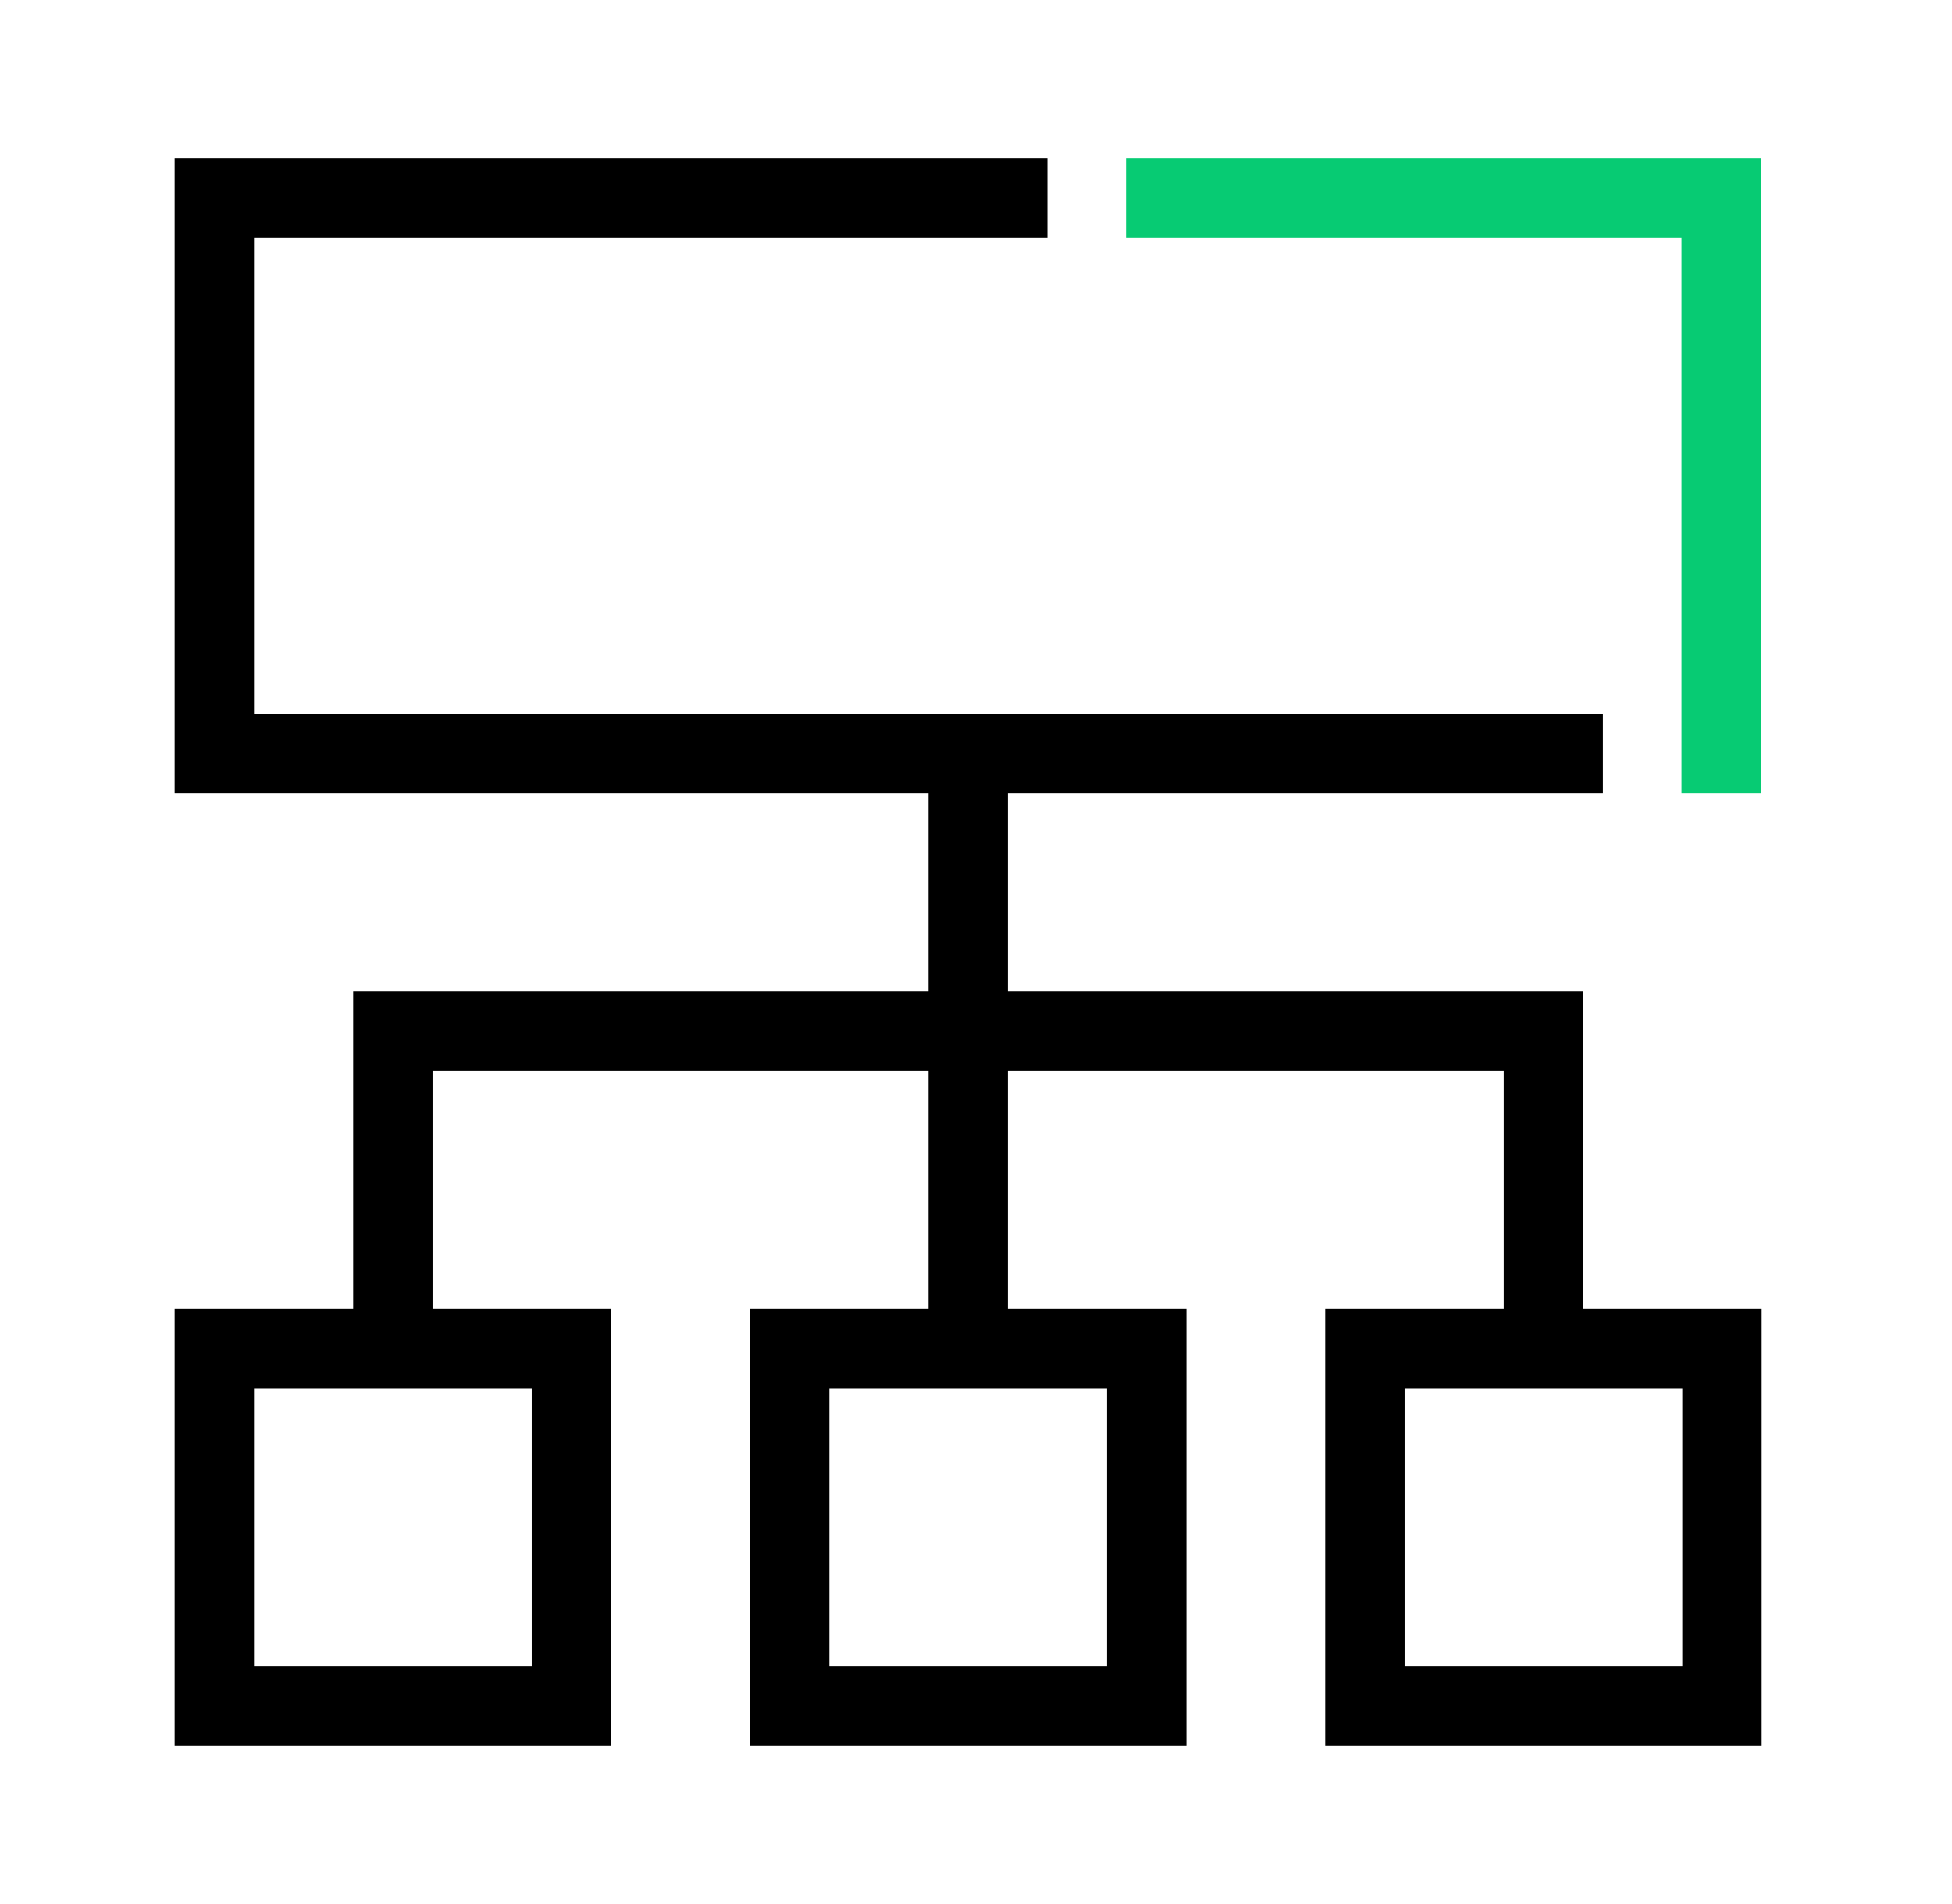 <svg width="41" height="40" viewBox="0 0 41 40" fill="none" xmlns="http://www.w3.org/2000/svg">
<g clip-path="url(#clip0_9024_33004)">
<path fill-rule="evenodd" clip-rule="evenodd" d="M35.319 4.999H23.652V3.332H36.986V16.665H35.319V4.999Z" fill="#07CB73"/>
<path fill-rule="evenodd" clip-rule="evenodd" d="M3.668 3.332H22.001V4.999H5.335V14.999H33.668V16.665H3.668V3.332Z" fill="black"/>
<path fill-rule="evenodd" clip-rule="evenodd" d="M19.504 27.516V15.883H21.171V27.516H19.504Z" fill="black"/>
<path fill-rule="evenodd" clip-rule="evenodd" d="M7.418 20.832H33.251V28.332H31.585V22.499H9.085V28.332H7.418V20.832Z" fill="black"/>
<path fill-rule="evenodd" clip-rule="evenodd" d="M3.668 27.5H12.835V36.667H3.668V27.5ZM5.335 29.167V35H11.168V29.167H5.335Z" fill="black"/>
<path fill-rule="evenodd" clip-rule="evenodd" d="M15.754 27.5H24.921V36.667H15.754V27.5ZM17.421 29.167V35H23.254V29.167H17.421Z" fill="black"/>
<path fill-rule="evenodd" clip-rule="evenodd" d="M27.836 27.5H37.003V36.667H27.836V27.5ZM29.503 29.167V35H35.336V29.167H29.503Z" fill="black"/>
</g>
<defs>
<clipPath id="clip0_9024_33004">
<rect width="40" height="40" fill="white" transform="translate(0.336)"/>
</clipPath>
</defs>
</svg>

